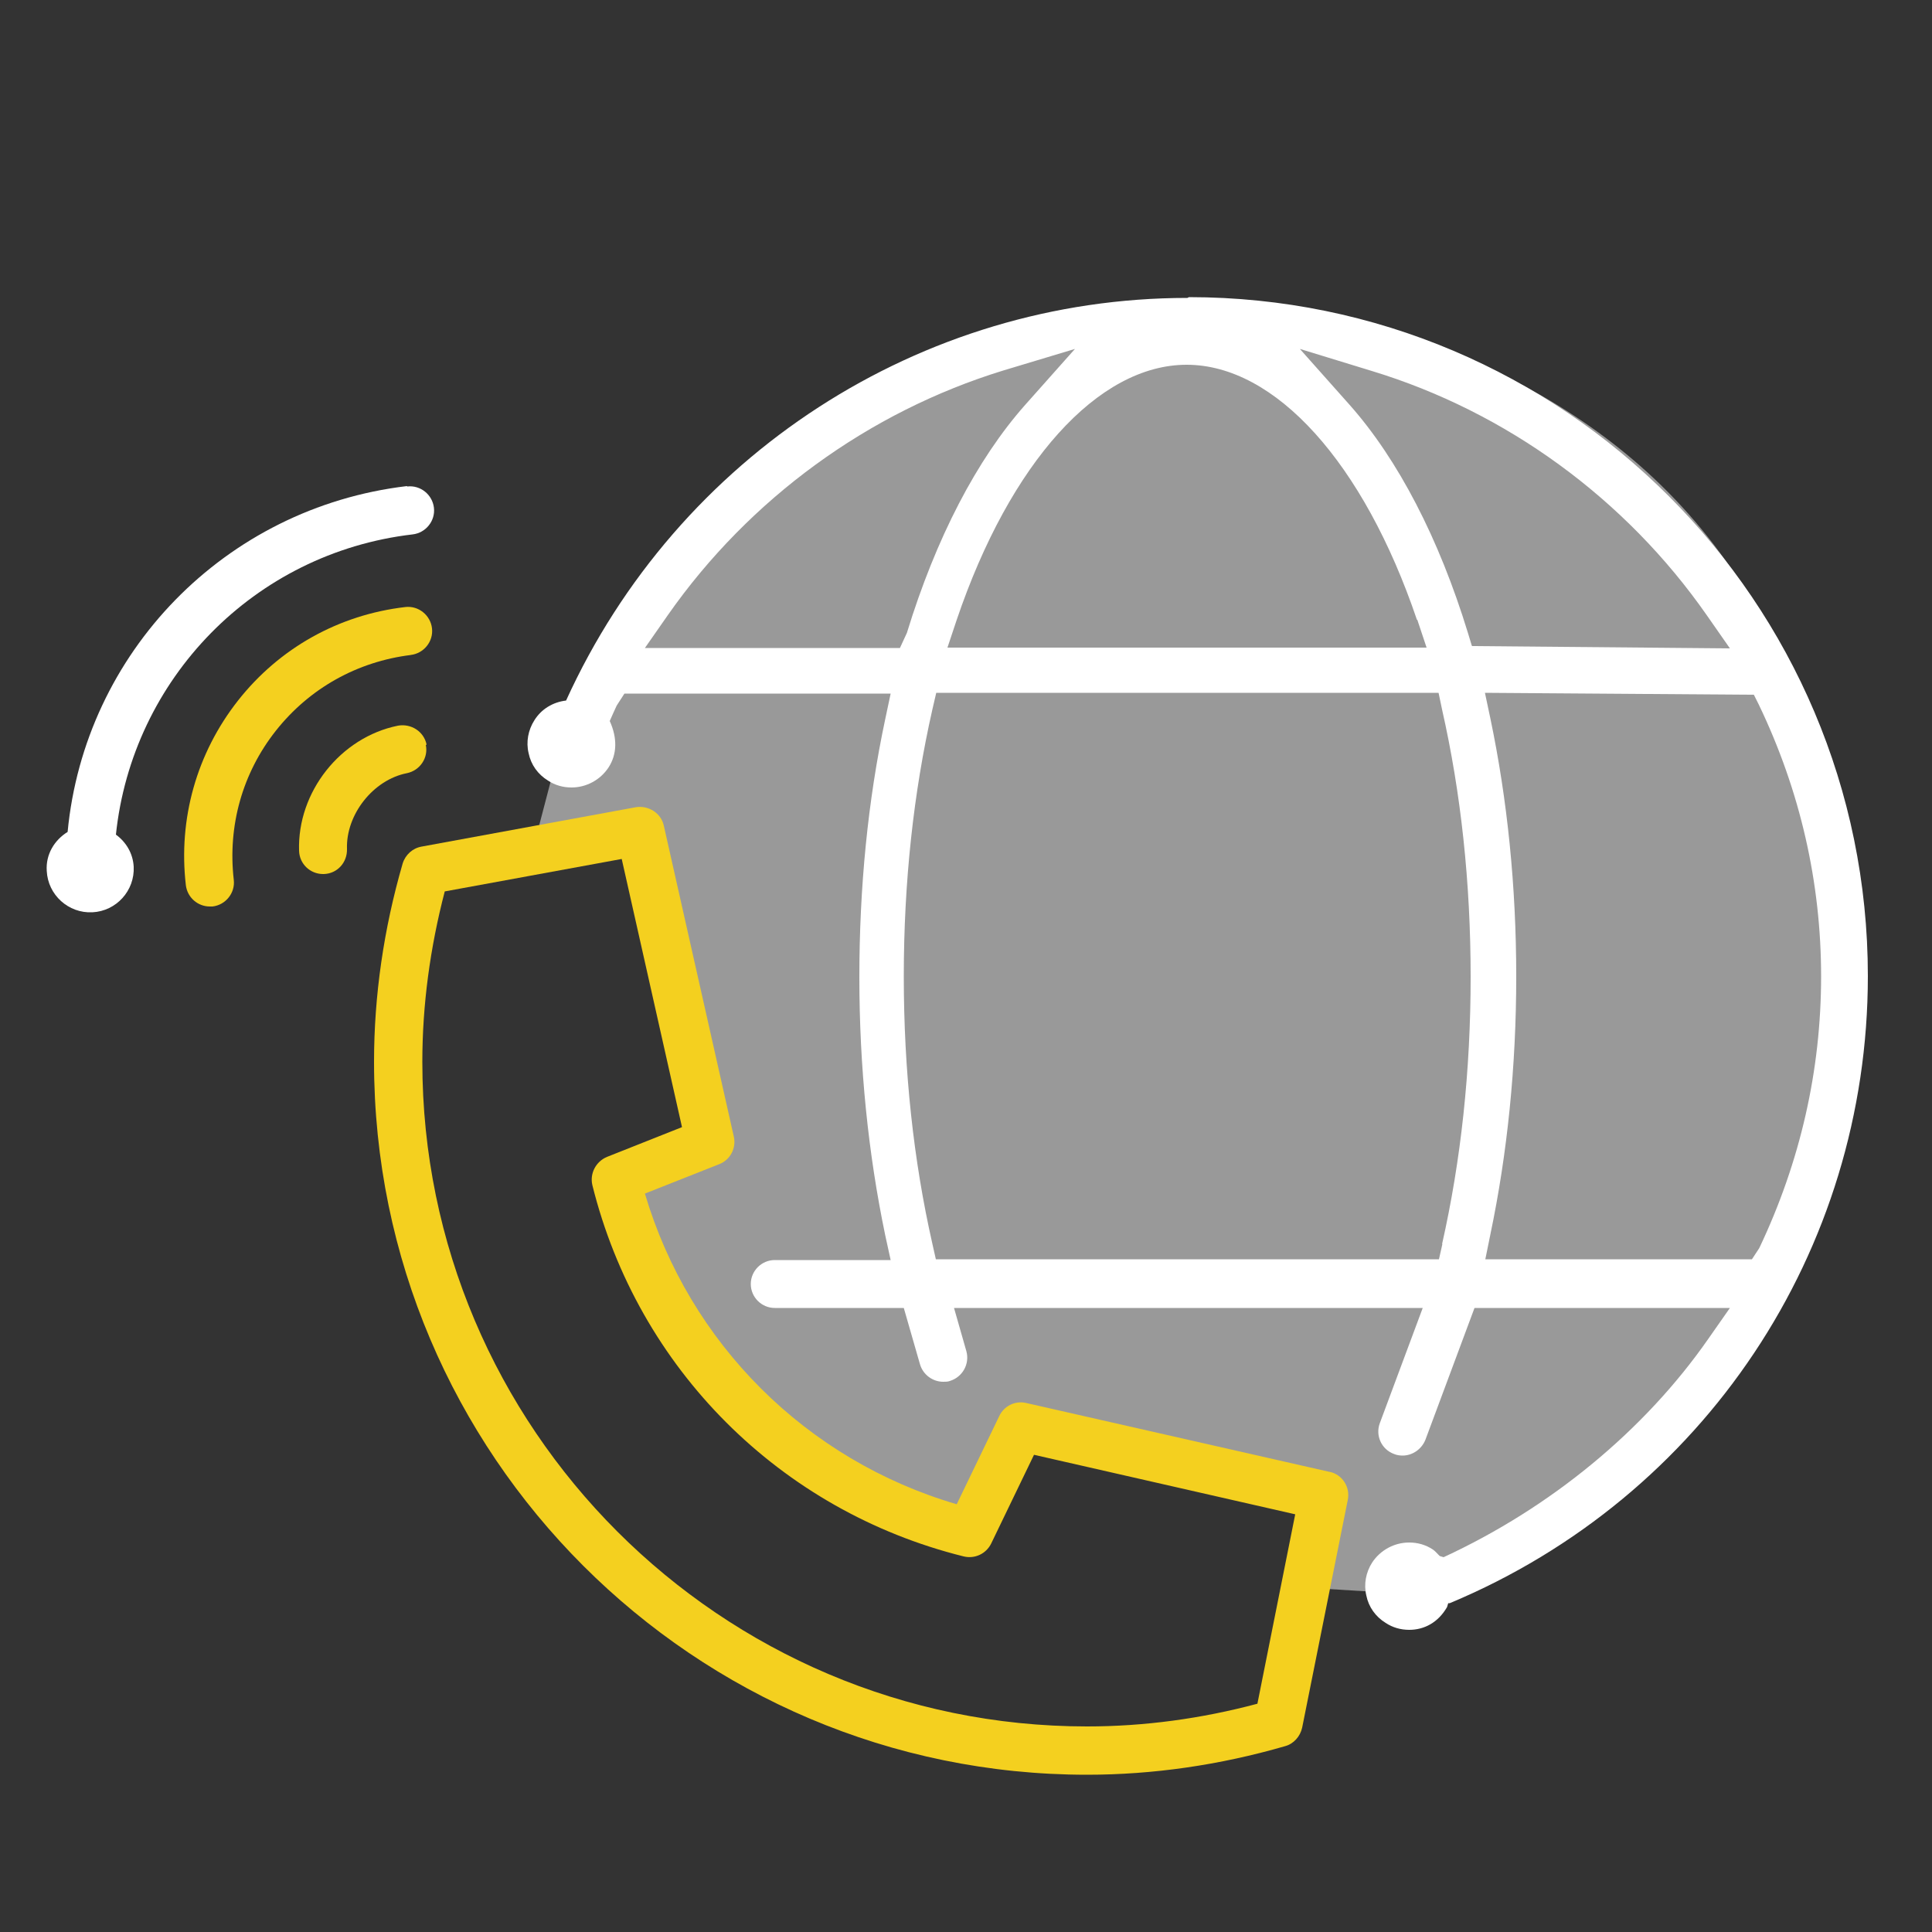 <?xml version="1.0" encoding="UTF-8"?><svg id="Layer_1" xmlns="http://www.w3.org/2000/svg" viewBox="0 0 50 50"><rect x="0" y="0" width="50" height="50" fill="#333333" stroke="none"/><defs><style>.cls-1{fill:#f4d01f;}.cls-2{opacity:.5;}.cls-2,.cls-3{fill:#fff;}</style></defs><path class="cls-2" d="M14.6,18.88s4.33-10.28,16.51-11.16c0,0,17.1.22,16.46,18.09,0,0,1.47,8.98-10.83,15.46l-2.9-.18.42-2.39-7.84-1.78-1.17,2.43s-6.56.28-9.31-8.83l2.44-.97-1.81-8.04-2.76.4.79-3.02Z"/><path class="cls-1" d="M34.4,38.09l-7.84-1.78c-.29-.07-.58.08-.7.34l-1.1,2.28c-3.89-1.14-6.92-4.16-8.07-8.04l1.92-.76c.29-.11.45-.42.38-.72l-1.81-8.04c-.07-.33-.4-.53-.72-.48l-5.55,1.02c-.23.04-.42.21-.49.44-.49,1.69-.74,3.42-.74,5.13,0,10.17,8.28,18.45,18.45,18.45,1.71,0,3.44-.25,5.13-.74.22-.06.39-.25.44-.48l1.18-5.89c.07-.33-.14-.66-.47-.73ZM32.55,44.09c-1.46.39-2.94.59-4.42.59-9.48,0-17.2-7.72-17.2-17.2,0-1.47.2-2.95.58-4.41l4.58-.84,1.56,6.94-1.94.77c-.29.12-.45.43-.38.73,1.18,4.75,4.86,8.43,9.61,9.61.29.07.58-.07.71-.33l1.11-2.3,6.76,1.54-.98,4.91Z"/><path class="cls-1" d="M10.63,16.95c.34-.04.59-.35.55-.69-.04-.34-.35-.59-.69-.55-1.72.2-3.26,1.06-4.33,2.42-1.07,1.36-1.55,3.06-1.35,4.78.04.32.31.55.62.55.02,0,.05,0,.07,0,.34-.04.59-.35.55-.69-.16-1.39.22-2.76,1.09-3.86s2.11-1.79,3.5-1.96Z"/><path class="cls-1" d="M11.04,19.27c-.07-.34-.4-.55-.74-.49-1.49.3-2.61,1.72-2.56,3.24.01.34.29.6.62.6,0,0,.02,0,.02,0,.35-.01.61-.3.6-.65-.03-.89.68-1.79,1.55-1.96.34-.07.56-.4.49-.73Z"/><path class="cls-3" d="M10.53,12.58c-4.72.56-8.34,4.32-8.78,8.95-.34.21-.57.58-.54,1.01.03.62.56,1.1,1.18,1.07s1.1-.56,1.07-1.18c-.02-.35-.2-.64-.46-.83.42-4.02,3.57-7.29,7.68-7.77.34-.04.59-.35.55-.69-.04-.34-.35-.59-.69-.55Z"/><path class="cls-3" d="M30.73,7.71c-6.9,0-13.19,4.07-16.08,10.42-.34.04-.64.22-.82.51-.16.25-.22.56-.15.85.06.3.24.55.5.71.18.12.39.18.61.18.39,0,.75-.2.96-.52.22-.34.23-.76.03-1.2.06-.14.12-.27.18-.4l.2-.31h6.89l-.14.66c-.45,2.11-.67,4.36-.67,6.68s.23,4.57.67,6.68l.14.64h-3c-.34,0-.62.28-.62.62s.28.62.62.62h3.34l.42,1.46c.08.27.33.45.6.45.06,0,.12,0,.17-.02.33-.1.52-.44.43-.77l-.32-1.12h12.13l-1.11,2.98c-.12.32.04.68.37.8.07.03.15.04.22.04.25,0,.49-.16.59-.41l1.27-3.41h6.61l-.56.8c-1.65,2.37-4.08,4.37-6.85,5.65l-.1-.03-.04-.04s-.09-.1-.14-.13c-.18-.12-.39-.18-.61-.18-.39,0-.75.2-.96.52-.16.25-.22.56-.15.85.06.3.24.55.5.71.18.12.39.18.61.18.39,0,.75-.19.98-.59l.03-.1h.04c6.58-2.75,10.82-9.11,10.82-16.23,0-9.69-7.88-17.57-17.57-17.57ZM36.68,16.04l.24.72h-12.4l.24-.72c1.38-4.07,3.66-6.6,5.95-6.6s4.58,2.53,5.96,6.6ZM23.29,16.77h-6.6l.6-.86c2.11-3.01,5.19-5.25,8.67-6.32l1.86-.56-1.29,1.45c-1.25,1.41-2.31,3.45-3.06,5.9l-.18.39ZM37.33,32.19l-.09.4h-13.02l-.09-.4c-.49-2.16-.74-4.49-.74-6.92s.25-4.75.74-6.91l.1-.43h13l.09.43c.49,2.16.74,4.49.74,6.92s-.25,4.75-.74,6.92ZM38.09,16.71l-.1-.33c-.75-2.45-1.81-4.49-3.06-5.9l-1.29-1.45,1.86.57c3.49,1.06,6.57,3.31,8.67,6.32l.6.86-6.67-.06ZM45.34,32.59h-6.9l.13-.64c.44-2.1.67-4.35.67-6.68s-.23-4.58-.67-6.68l-.14-.66,6.96.05.13.26c1.07,2.23,1.61,4.6,1.61,7.03s-.54,4.8-1.6,7.03l-.19.29Z"/></svg>
